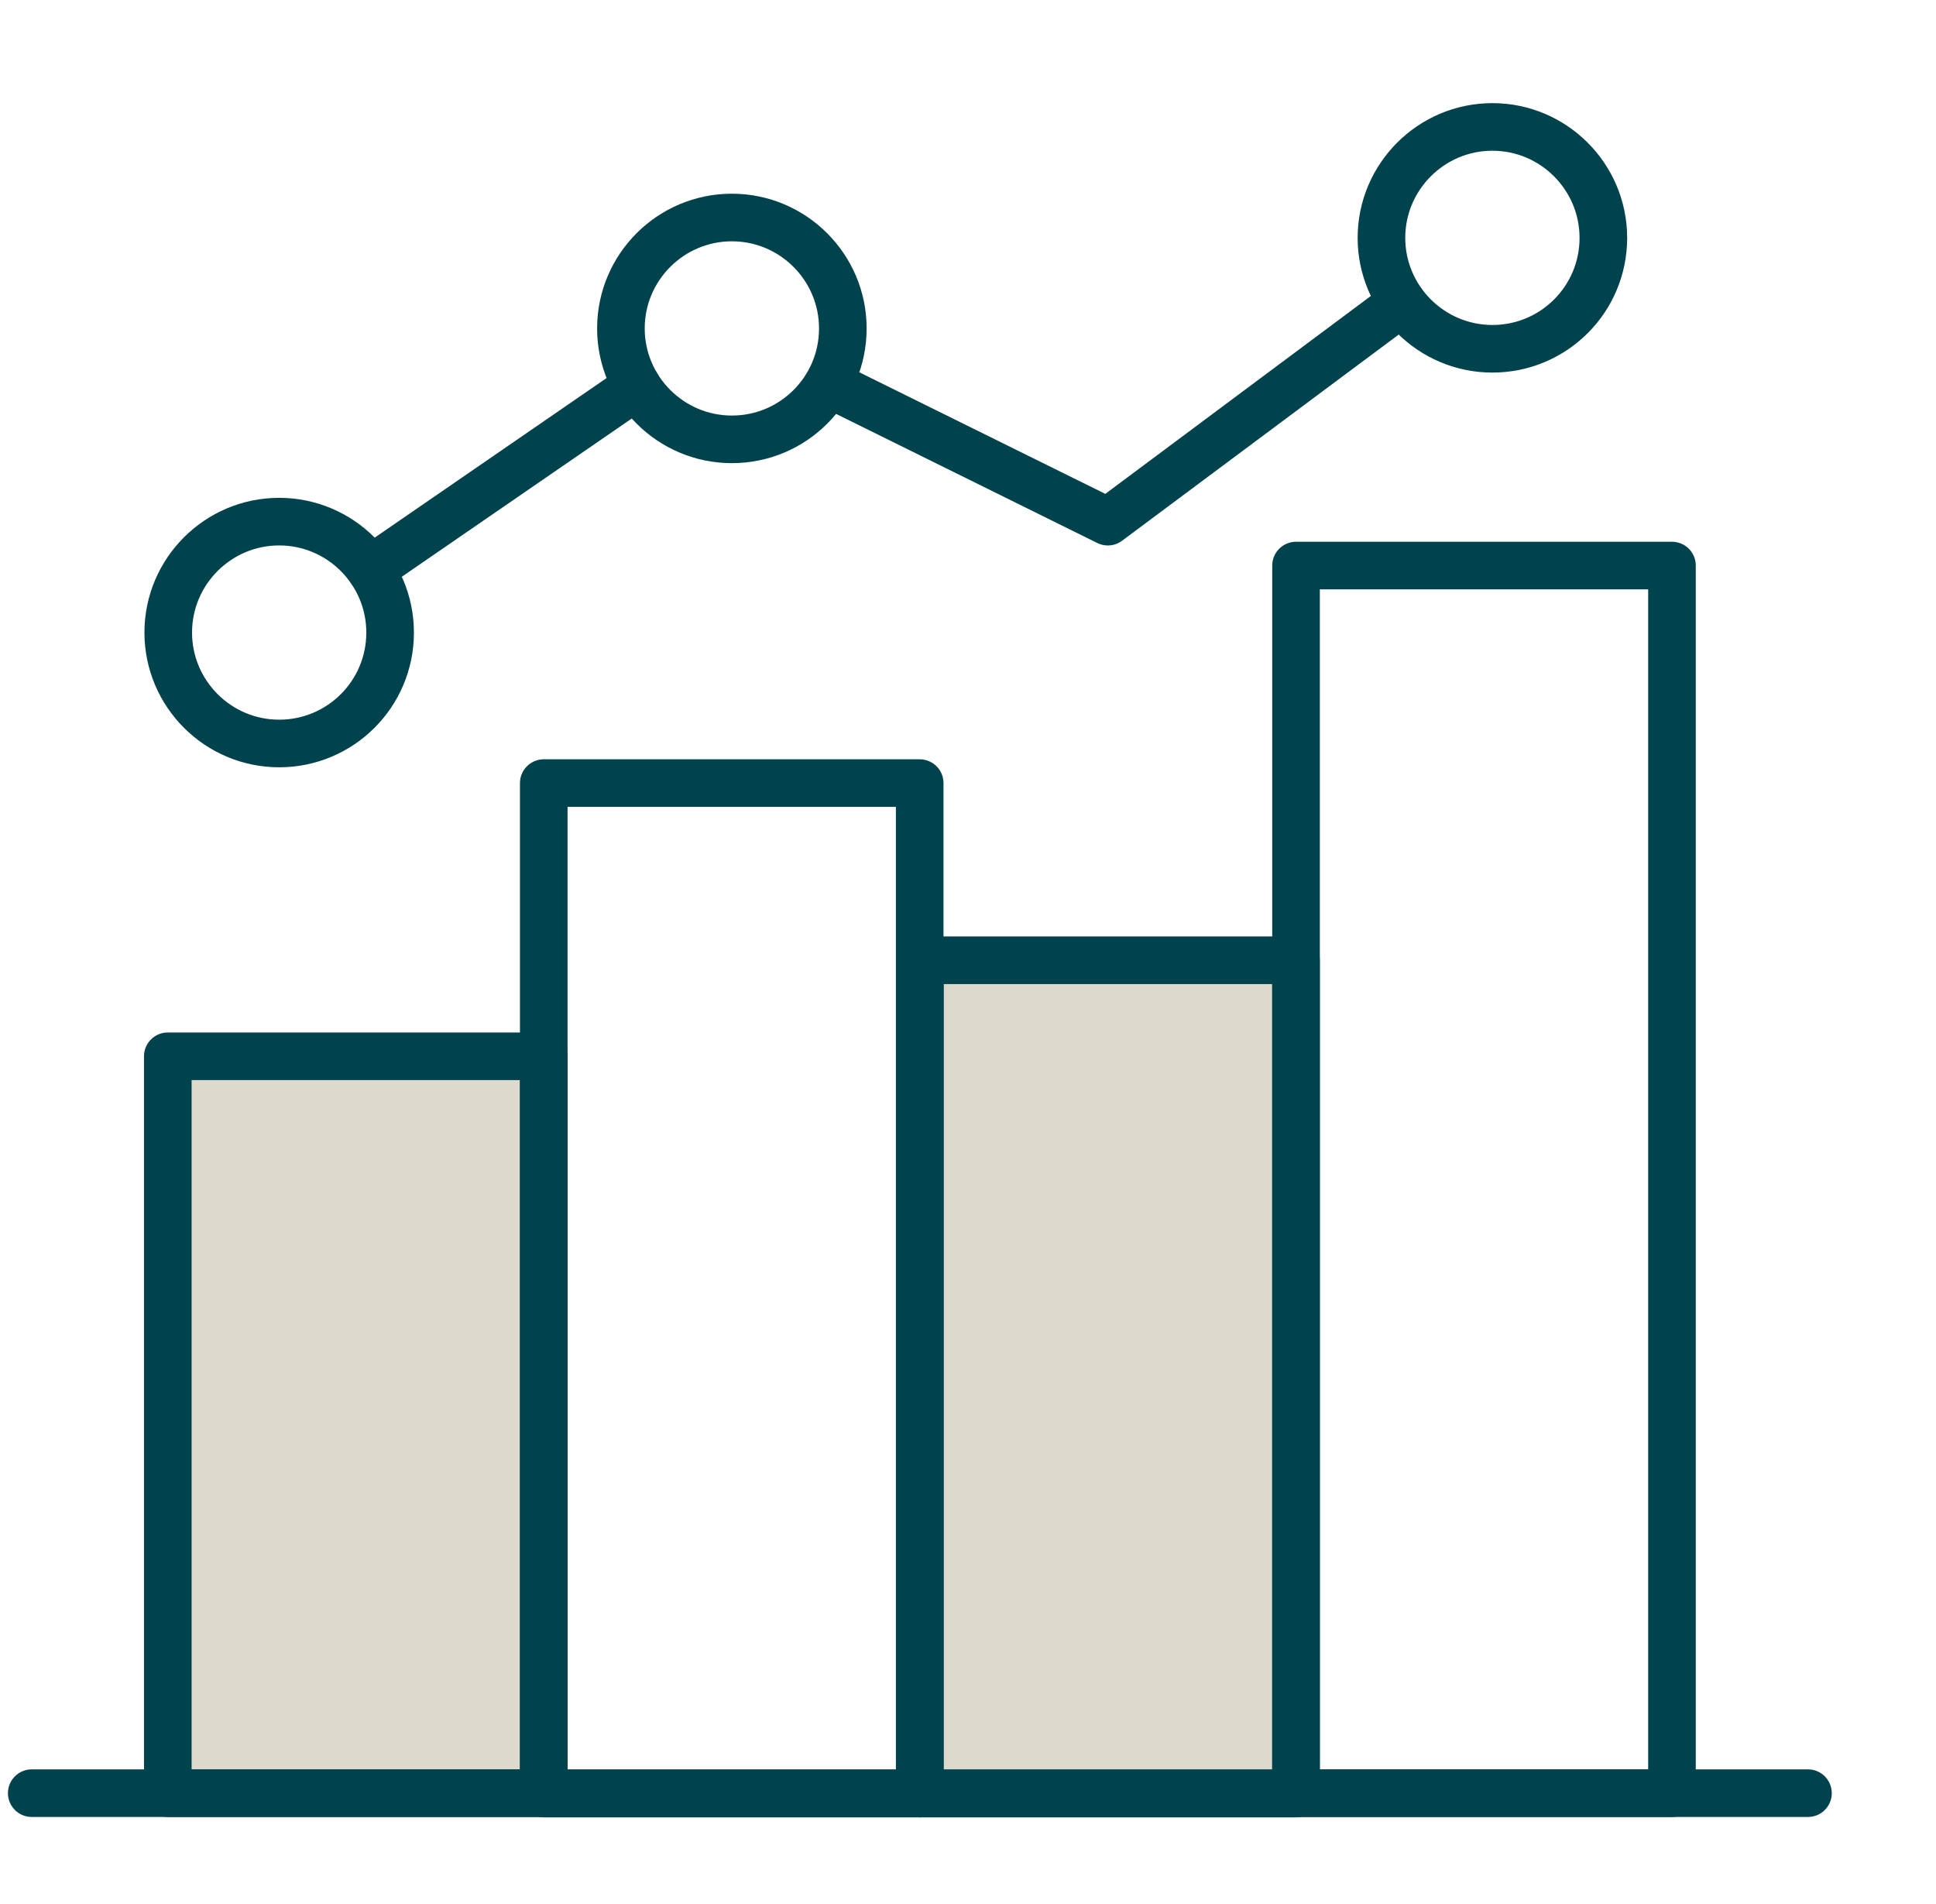 <?xml version="1.0" encoding="UTF-8"?><svg width="61" height="60" viewBox="0 0 61 60" fill="none" xmlns="http://www.w3.org/2000/svg">
<path d="M17.133 33.286H5.287V56.508H17.133V33.286Z" fill="#DDD9CD" stroke="#00434D" stroke-width="1.5" stroke-linecap="round" stroke-linejoin="round"/>
<path d="M28.978 24.677H17.133V56.52H28.978V24.677Z" stroke="#00434D" stroke-width="1.5" stroke-linecap="round" stroke-linejoin="round"/>
<path d="M40.834 30.26H28.988V56.52H40.834V30.26Z" fill="#DDD9CD" stroke="#00434D" stroke-width="1.5" stroke-linecap="round" stroke-linejoin="round"/>
<path d="M52.681 17.822H40.836V56.508H52.681V17.822Z" stroke="#00434D" stroke-width="1.5" stroke-linecap="round" stroke-linejoin="round"/>
<path d="M12.292 19.933C12.292 21.872 10.723 23.429 8.796 23.429C6.869 23.429 5.301 21.86 5.301 19.933C5.301 18.006 6.869 16.438 8.796 16.438C10.723 16.438 12.292 18.006 12.292 19.933Z" stroke="#00434D" stroke-width="1.5" stroke-linecap="round" stroke-linejoin="round"/>
<path d="M26.556 10.349C26.556 12.288 24.987 13.845 23.06 13.845C21.133 13.845 19.564 12.276 19.564 10.349C19.564 8.422 21.133 6.854 23.06 6.854C24.987 6.854 26.556 8.422 26.556 10.349Z" stroke="#00434D" stroke-width="1.5" stroke-linecap="round" stroke-linejoin="round"/>
<path d="M50.519 7.496C50.519 9.435 48.95 10.991 47.023 10.991C45.096 10.991 43.527 9.422 43.527 7.496C43.527 5.569 45.096 4 47.023 4C48.95 4 50.519 5.569 50.519 7.496Z" stroke="#00434D" stroke-width="1.5" stroke-linecap="round" stroke-linejoin="round"/>
<path d="M11.672 17.945L20.071 12.164" stroke="#00434D" stroke-width="1.5" stroke-linecap="round" stroke-linejoin="round"/>
<path d="M26.26 12.165L34.906 16.439L44.17 9.534" stroke="#00434D" stroke-width="1.5" stroke-linecap="round" stroke-linejoin="round"/>
<path d="M1 56.507H56.966" stroke="#00434D" stroke-width="1.5" stroke-linecap="round" stroke-linejoin="round"/>
</svg>

